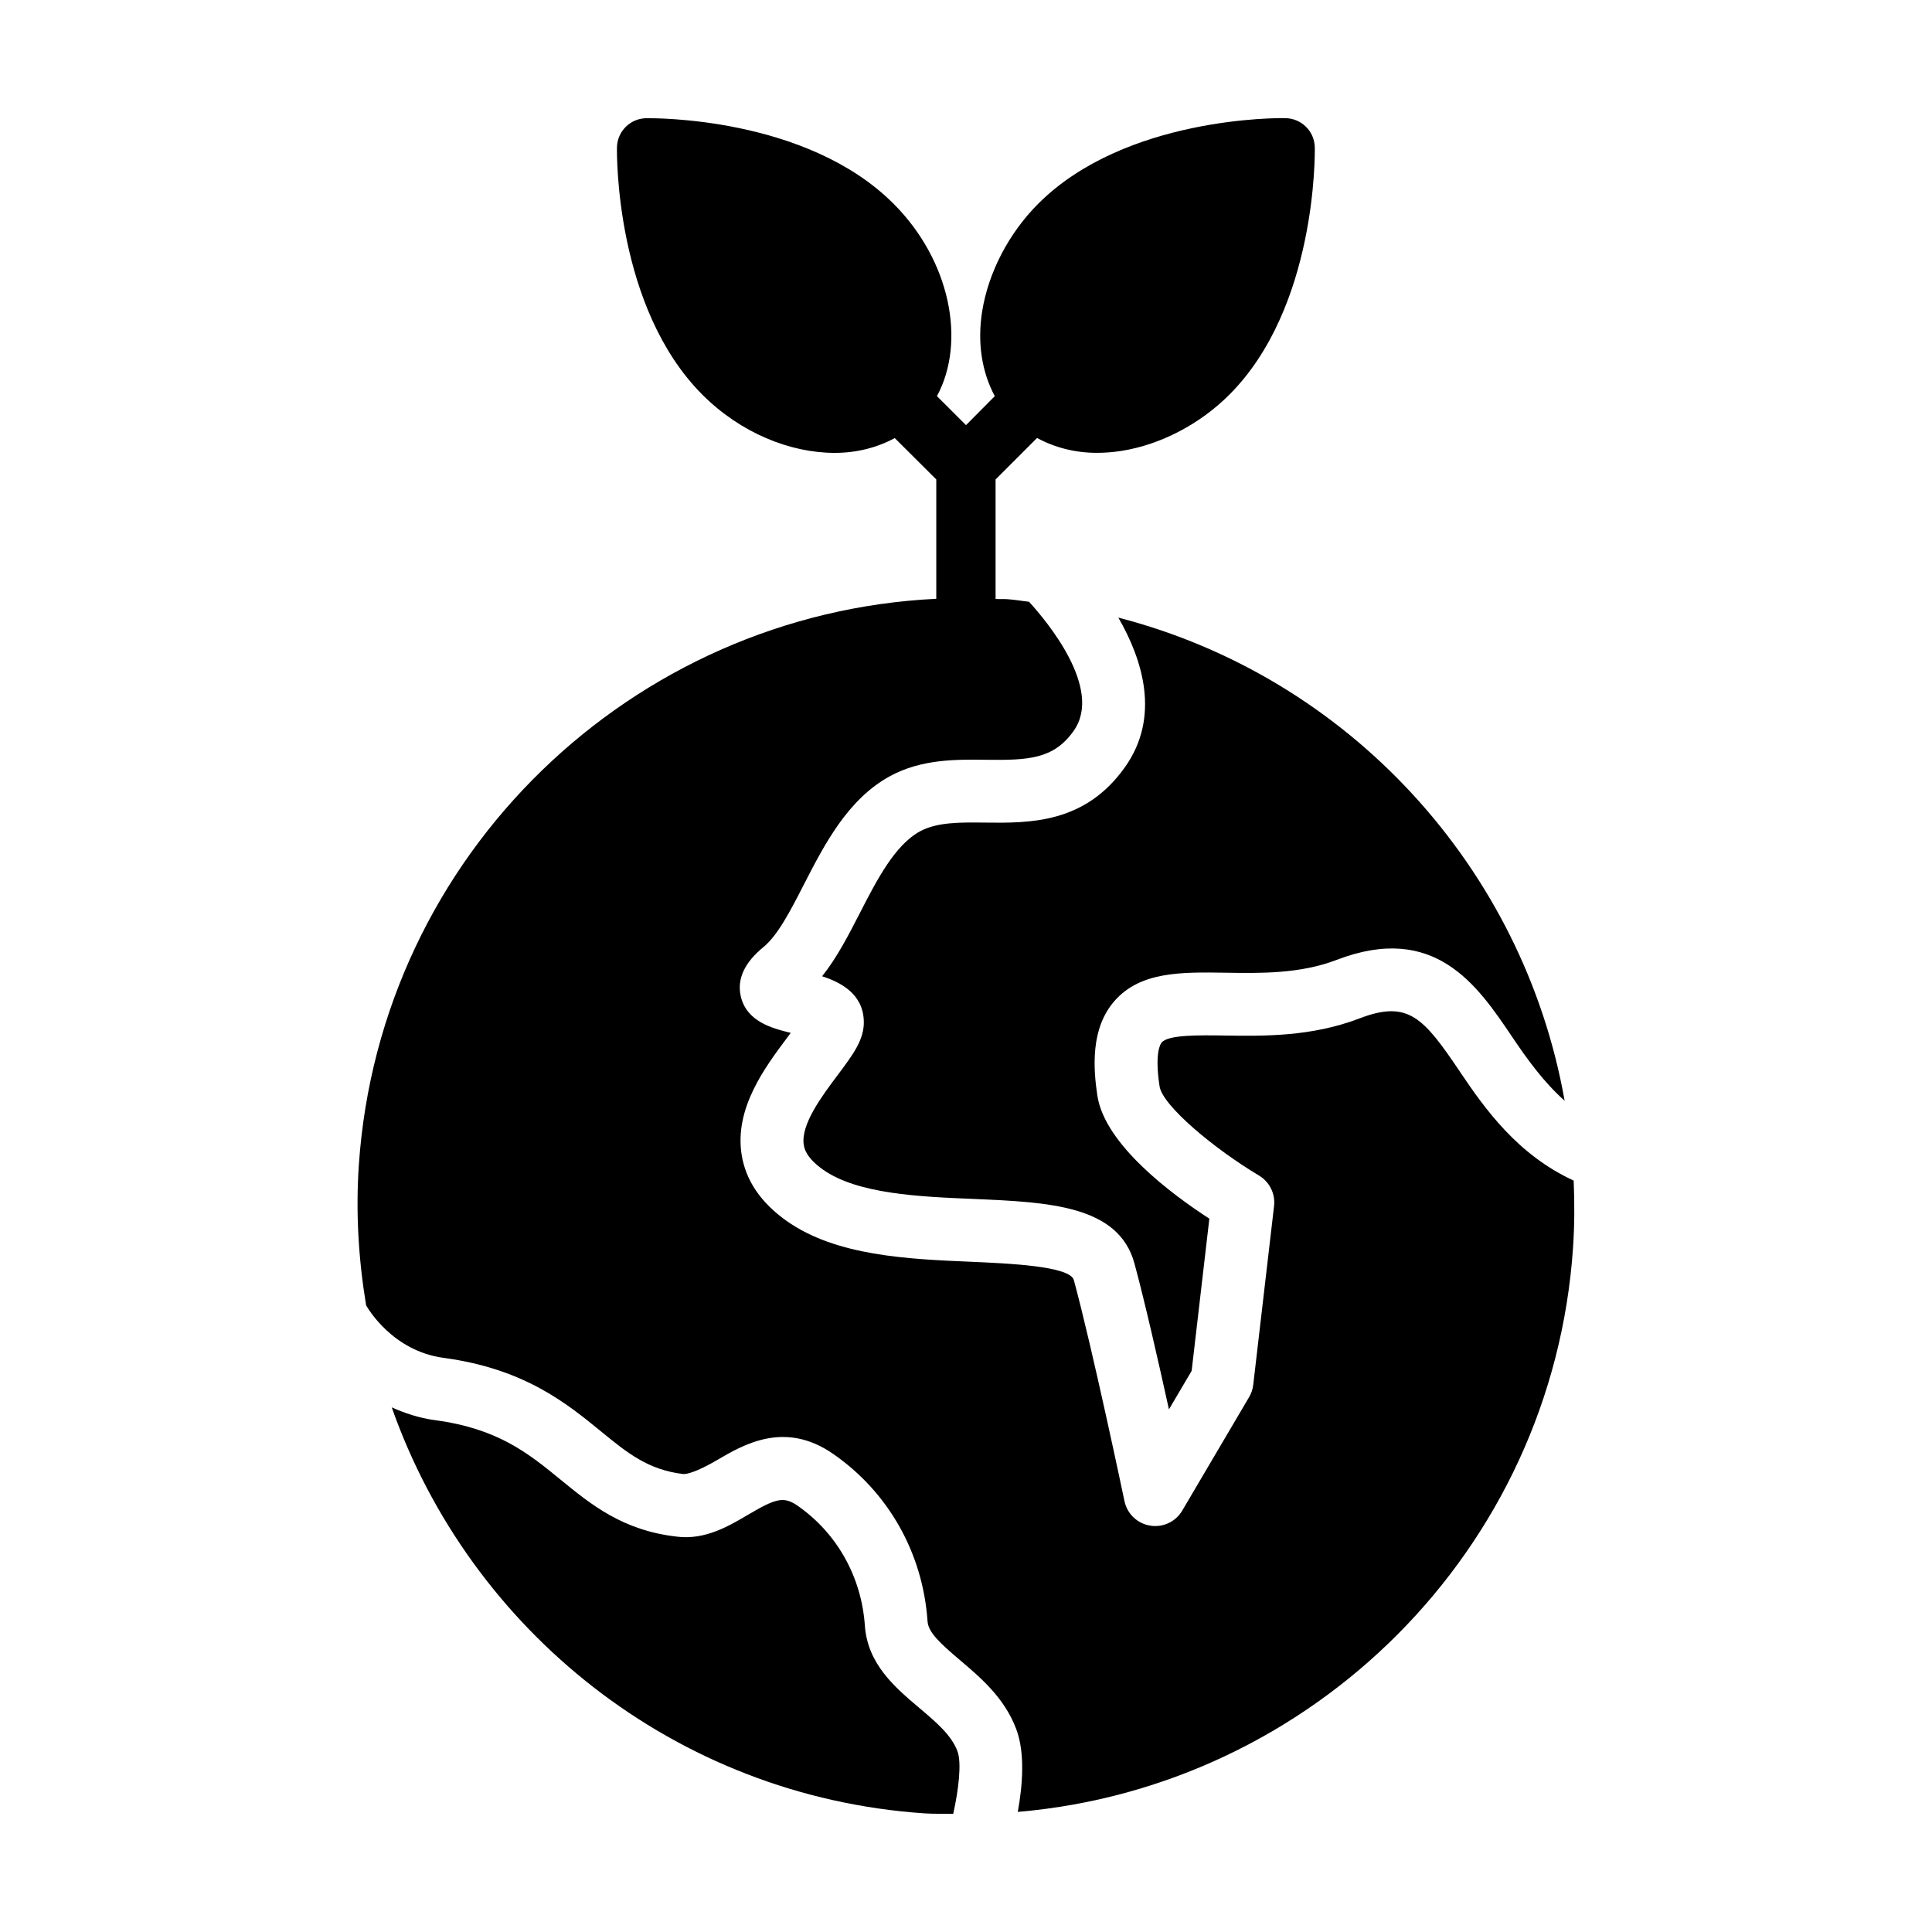 <?xml version="1.0" encoding="UTF-8"?>
<!-- Uploaded to: SVG Repo, www.svgrepo.com, Generator: SVG Repo Mixer Tools -->
<svg fill="#000000" width="800px" height="800px" version="1.1" viewBox="144 144 512 512" xmlns="http://www.w3.org/2000/svg">
 <g>
  <path d="m387.62 596.62c-6.438-5.449-13.715-11.617-14.422-21.82-0.898-12.988-7.445-24.594-17.949-31.852-3.621-2.488-5.824-1.746-12.926 2.426-5.086 2.992-11.461 6.832-19.035 5.84-14.266-1.637-22.609-8.453-30.684-15.051-8.535-6.977-16.578-13.555-33.25-15.793-4.344-0.582-8.094-1.875-11.539-3.402 20.734 58.945 74.926 103.06 141.13 107.59 2.582 0.172 5.102 0.078 7.668 0.141 1.387-6.188 2.297-13.508 1.117-16.625-1.578-4.246-5.719-7.758-10.109-11.457z"/>
  <path d="m442.19 347.21c-10.613 15.082-25.332 14.926-37.156 14.785-6.519-0.078-12.676-0.141-17.191 2.297-6.707 3.652-11.43 12.832-15.996 21.727-3.008 5.84-6.078 11.84-9.98 16.703 5.023 1.621 10.832 4.691 11.051 11.855 0.156 4.879-2.816 8.848-6.941 14.344-4.141 5.527-9.809 13.098-8.973 18.453 0.125 0.836 0.535 3.352 5.086 6.582 9.148 6.473 25.566 7.195 40.02 7.777 19.727 0.867 38.352 1.637 42.539 17.129 2.676 9.871 6.297 25.758 9.133 38.637l6.016-10.203 4.691-40.336c-9.98-6.473-27.727-19.664-29.676-32.605-1.102-7.273-1.828-17.805 4.519-25.066 6.879-7.871 17.805-7.684 29.379-7.512 9.289 0.156 19.82 0.332 29.566-3.418 25.977-9.949 37.312 6.848 46.398 20.34 4.078 6.047 8.406 12.074 13.965 17.004-10.91-61.699-57.105-112.22-118.27-128.03 6.512 11.297 11.141 26.301 1.82 39.539z"/>
  <path d="m530.88 427.98c-9.684-14.344-13.68-19.035-26.609-14.09-12.754 4.894-25.535 4.691-35.801 4.535-6.598-0.094-14.785-0.234-16.594 1.812-0.332 0.379-1.938 2.738-0.582 11.637 0.77 5.148 14.516 16.594 26.34 23.648 2.816 1.684 4.394 4.863 4 8.125l-5.512 47.328c-0.125 1.148-0.504 2.266-1.086 3.258l-17.727 30.086c-1.605 2.738-4.613 4.297-7.746 4.078-0.25-0.016-0.52-0.047-0.77-0.094-3.402-0.551-6.094-3.133-6.801-6.504-0.078-0.41-8.516-40.59-13.414-58.566-0.992-3.731-17.398-4.41-27.191-4.848-16.75-0.707-35.785-1.527-48.934-10.832-6.832-4.832-10.848-10.754-11.918-17.586-1.922-12.297 6.188-23.113 12.105-31.016 0.285-0.395 0.598-0.805 0.914-1.227-5.008-1.242-11.746-3.008-13.258-9.777-1.008-4.519 1.023-8.879 6.031-12.973 3.793-3.102 7.164-9.637 10.707-16.562 5.449-10.598 11.617-22.625 22.844-28.734 8.328-4.519 17.367-4.426 25.332-4.328 11.352 0.141 18.043-0.156 23.348-7.699 7.871-11.18-7.273-29.156-11.855-34.18-1.906-0.203-3.762-0.551-5.699-0.676-1.07-0.078-2.094 0-3.164-0.062v-31.676l10.988-10.988c4.629 2.504 9.996 3.938 15.855 3.938 2.141 0 4.312-0.172 6.551-0.52 10.328-1.637 20.734-7.07 28.543-14.879 23.129-23.129 22.688-63.828 22.656-65.559-0.078-4.234-3.496-7.652-7.731-7.731-1.762-0.078-42.461-0.426-65.543 22.656-7.809 7.809-13.227 18.215-14.879 28.559-1.324 8.328-0.062 16.121 3.352 22.449l-7.633 7.684-7.699-7.684c7.809-14.469 3.496-36.008-11.508-50.996-23.145-23.16-63.844-22.672-65.559-22.656-4.234 0.078-7.652 3.496-7.731 7.731-0.031 1.715-0.473 42.414 22.656 65.559 10.109 10.094 23.176 15.398 35.062 15.398 5.762 0 11.18-1.371 15.902-3.922l11 10.961v31.629c-80.5 3.891-147.36 67.605-153.02 149.95-0.867 12.738-0.078 25.191 1.922 37.281 0.41 0.723 6.957 12.121 20.562 13.934 21.348 2.867 32.574 12.043 41.578 19.398 7.055 5.777 12.625 10.328 22.027 11.398 1.875-0.062 5.305-1.652 8.707-3.637 7.18-4.219 18.043-10.578 30.828-1.762 14.703 10.156 23.852 26.34 25.082 44.414 0.203 2.977 3.387 5.856 8.566 10.266 5.543 4.691 11.809 10.012 14.926 18.262 2.426 6.406 1.668 15.082 0.426 21.98 77.855-6.629 141.65-69.133 147.14-149.46 0.41-6.016 0.426-11.949 0.172-17.84-14.918-6.898-23.449-18.926-30.172-28.891z"/>
 </g>
</svg>
